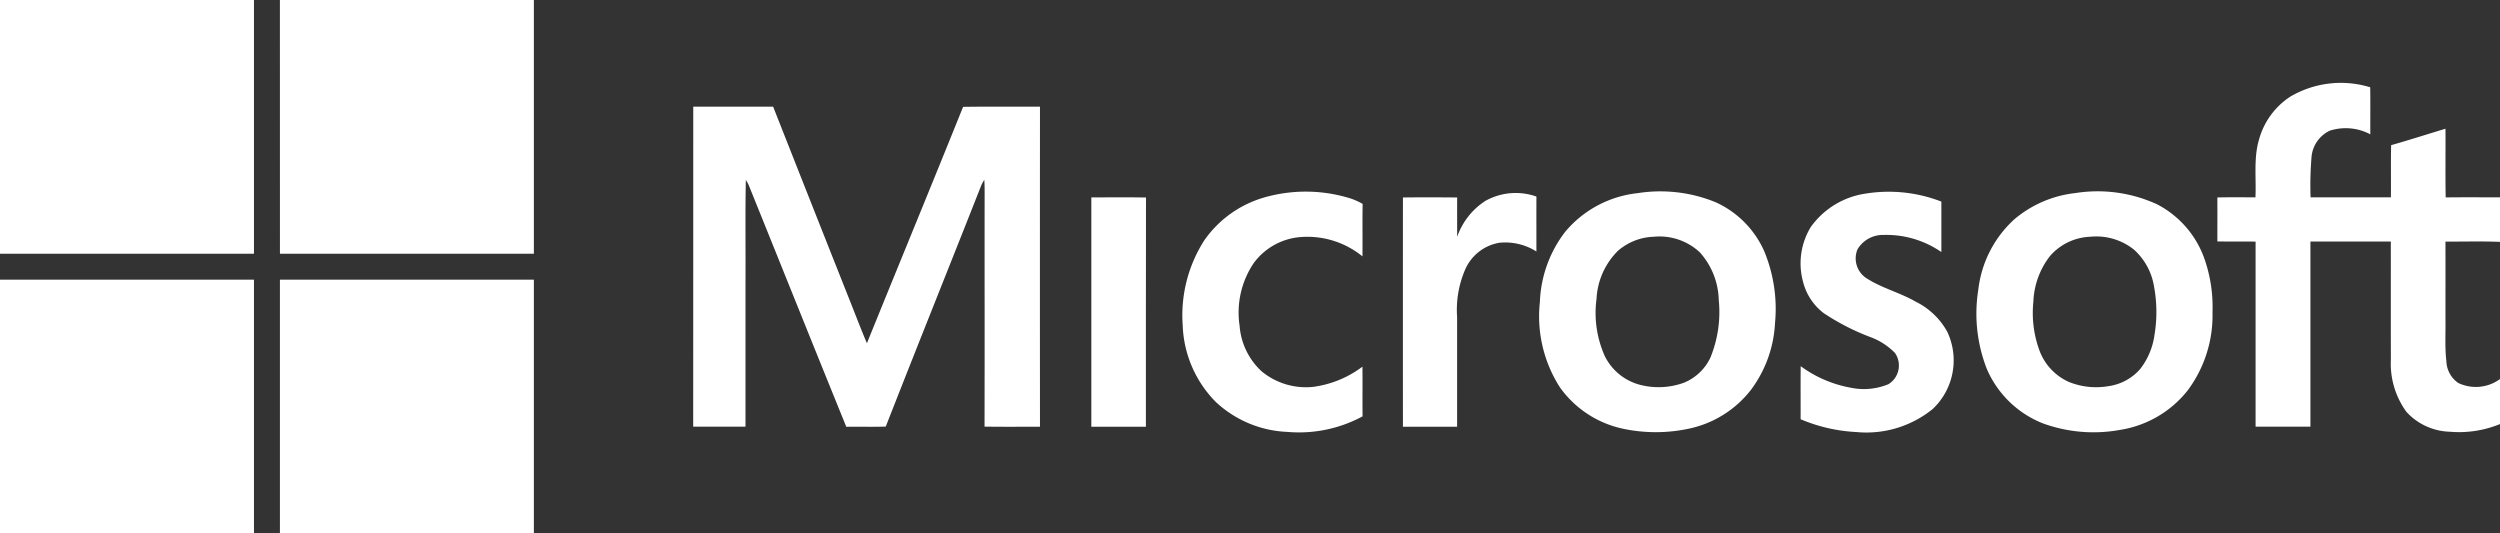 <svg xmlns="http://www.w3.org/2000/svg" width="224.967" height="48" viewBox="0 0 224.967 48"><rect x="0" y="0" width="224.967" height="48" fill="#333333" stroke="none"/><g transform="translate(0 52.207)"><path d="M0,0H22.854q0,11.418,0,22.835H0Z" transform="translate(0 -52.207)" fill="#fff"></path><path d="M0,0H22.854q0,11.418,0,22.835-11.425,0-22.85,0Q0,11.417,0,0" transform="translate(25.187 -52.207)" fill="#fff"></path><path d="M-.574-.107a8.976,8.976,0,0,1,7.2-.845c.021,1.409,0,2.821.01,4.232A4.712,4.712,0,0,0,3,2.947a2.887,2.887,0,0,0-1.649,2.3,30.992,30.992,0,0,0-.092,3.7c2.411.006,4.82,0,7.23,0,.018-1.563-.018-3.128.021-4.692,1.639-.466,3.259-.988,4.89-1.479.014,2.059-.019,4.121.017,6.182,1.63-.023,3.26-.006,4.891-.011v4.01c-1.637-.067-3.273-.018-4.91-.024.006,2.306,0,4.611,0,6.918.026,1.277-.069,2.561.081,3.833a2.483,2.483,0,0,0,1.067,1.969,3.683,3.683,0,0,0,3.759-.352v4.05a9.691,9.691,0,0,1-4.519.691,5.5,5.5,0,0,1-3.9-1.786,7.357,7.357,0,0,1-1.4-4.712c-.013-3.538,0-7.077-.006-10.616q-3.617,0-7.234,0,0,8.329,0,16.659H-3.689q0-8.329,0-16.653c-1.147-.022-2.294.006-3.44-.018,0-1.318.009-2.637,0-3.956,1.141-.026,2.283-.015,3.427-.007.084-1.752-.184-3.555.34-5.264A6.733,6.733,0,0,1-.574-.107" transform="translate(206.662 -43.399)" fill="#fff"></path><path d="M0,0H7.188q3.357,8.515,6.732,17.024c.572,1.42,1.108,2.855,1.707,4.263C18.5,14.194,21.425,7.119,24.281.016,26.586-.02,28.892.008,31.2,0q-.01,14.4,0,28.8c-1.664,0-3.326.014-4.989-.009.018-7.084,0-14.167.008-21.252,0-.318-.008-.636-.029-.954a3.665,3.665,0,0,0-.259.461c-2.857,7.251-5.768,14.481-8.608,21.739-1.182.042-2.367,0-3.552.021C10.821,21.553,7.911,14.286,4.979,7.03c-.076-.151-.159-.3-.248-.439C4.67,9.694,4.721,12.8,4.7,15.9q0,6.446,0,12.894c-1.569,0-3.138,0-4.706,0Q0,14.4,0,0" transform="translate(62.384 -42.607)" fill="#fff"></path><path d="M-.653-.043a13.55,13.55,0,0,1,7.342.022A5.927,5.927,0,0,1,8.1.565c-.028,1.573,0,3.148-.016,4.722A7.858,7.858,0,0,0,2.441,3.555a5.8,5.8,0,0,0-4.1,2.278,7.957,7.957,0,0,0-1.31,5.717,6.188,6.188,0,0,0,2,4.1A6.267,6.267,0,0,0,3.649,17.03a9.419,9.419,0,0,0,4.434-1.82c.015,1.491-.006,2.982.011,4.473a12.025,12.025,0,0,1-6.756,1.4A10.024,10.024,0,0,1-5.1,18.4a10.286,10.286,0,0,1-2.991-6.909A12.5,12.5,0,0,1-6.137,3.827,9.938,9.938,0,0,1-.653-.043" transform="translate(114.519 -34.424)" fill="#fff"></path><path d="M-.511-.016A13.087,13.087,0,0,1,6.33.7c0,1.514,0,3.027,0,4.54A8.709,8.709,0,0,0,1.141,3.7a2.657,2.657,0,0,0-2.36,1.3A2.131,2.131,0,0,0-.5,7.535c1.4.936,3.073,1.334,4.525,2.173A6.516,6.516,0,0,1,6.854,12.4a6.021,6.021,0,0,1-1.287,6.95,9.456,9.456,0,0,1-6.877,2.087,14.7,14.7,0,0,1-5.025-1.152c.006-1.592-.011-3.183.007-4.775a10.826,10.826,0,0,0,4.484,1.934,5.781,5.781,0,0,0,3.411-.313,1.972,1.972,0,0,0,.59-2.807A5.954,5.954,0,0,0,0,12.913a20.722,20.722,0,0,1-4.266-2.182,5.115,5.115,0,0,1-1.846-2.8A6.291,6.291,0,0,1-5.429,3,7.362,7.362,0,0,1-.511-.016" transform="translate(168.367 -34.766)" fill="#fff"></path><path d="M-.651-.062A5.582,5.582,0,0,1,3.936-.449c-.006,1.648,0,3.294,0,4.942a5.255,5.255,0,0,0-3.34-.784A4.1,4.1,0,0,0-2.5,6.178,9.121,9.121,0,0,0-3.2,10.393q0,4.934,0,9.87H-8.076q-.007-10.314,0-20.63c1.626-.021,3.254-.013,4.88,0-.007,1.181,0,2.362,0,3.543A6.327,6.327,0,0,1-.651-.062" transform="translate(134.321 -34.07)" fill="#fff"></path><path d="M0,0C1.639-.008,3.279-.024,4.918.007c-.019,6.875,0,13.751-.009,20.627H0Q0,10.317,0,0" transform="translate(98.206 -34.441)" fill="#fff"></path><path d="M-1.772-.468a8.736,8.736,0,0,0-4.317-4.36,13.126,13.126,0,0,0-7.076-.834,9.864,9.864,0,0,0-6.5,3.47,10.989,10.989,0,0,0-2.281,6.307,11.843,11.843,0,0,0,1.809,7.709,9.363,9.363,0,0,0,5.71,3.72,14.2,14.2,0,0,0,5.787.006,9.571,9.571,0,0,0,5.675-3.5A10.935,10.935,0,0,0-.79,6.043a13.524,13.524,0,0,0-.982-6.51M-6.545,9.006A4.516,4.516,0,0,1-8.974,11.39,6.678,6.678,0,0,1-13,11.567a4.928,4.928,0,0,1-3.1-2.553,9.513,9.513,0,0,1-.751-5.166A6.564,6.564,0,0,1-14.942-.459a5.176,5.176,0,0,1,3.252-1.283A5.321,5.321,0,0,1-7.557-.34a6.649,6.649,0,0,1,1.706,4.3,10.8,10.8,0,0,1-.7,5.044" transform="translate(160.517 -29.162)" fill="#fff"></path><path d="M-1.793-.52a8.814,8.814,0,0,0-4.246-4.8,12.808,12.808,0,0,0-7.336-1,10.242,10.242,0,0,0-5.462,2.341A10.11,10.11,0,0,0-22.1,2.362a13.648,13.648,0,0,0,.777,7.171A9.151,9.151,0,0,0-16.3,14.4a13.306,13.306,0,0,0,6.962.589,9.656,9.656,0,0,0,6.076-3.55,11.284,11.284,0,0,0,2.235-7.03A13.142,13.142,0,0,0-1.793-.52m-4.459,7A6.416,6.416,0,0,1-7.529,9.506a4.626,4.626,0,0,1-2.888,1.553,6.54,6.54,0,0,1-3.536-.384A5.009,5.009,0,0,1-16.56,7.95a9.8,9.8,0,0,1-.586-4.5,7.119,7.119,0,0,1,1.5-4.11,5.054,5.054,0,0,1,3.607-1.729A5.426,5.426,0,0,1-8.081-1.22,5.663,5.663,0,0,1-6.293,2.066a12.5,12.5,0,0,1,.04,4.411" transform="translate(200.123 -28.513)" fill="#fff"></path><path d="M0,0Q11.427,0,22.854,0q0,11.416,0,22.833H0Z" transform="translate(0 -27.043)" fill="#fff"></path><path d="M0,0Q11.424,0,22.852,0V22.833H0Q0,11.416,0,0" transform="translate(25.189 -27.04)" fill="#fff"></path></g></svg>